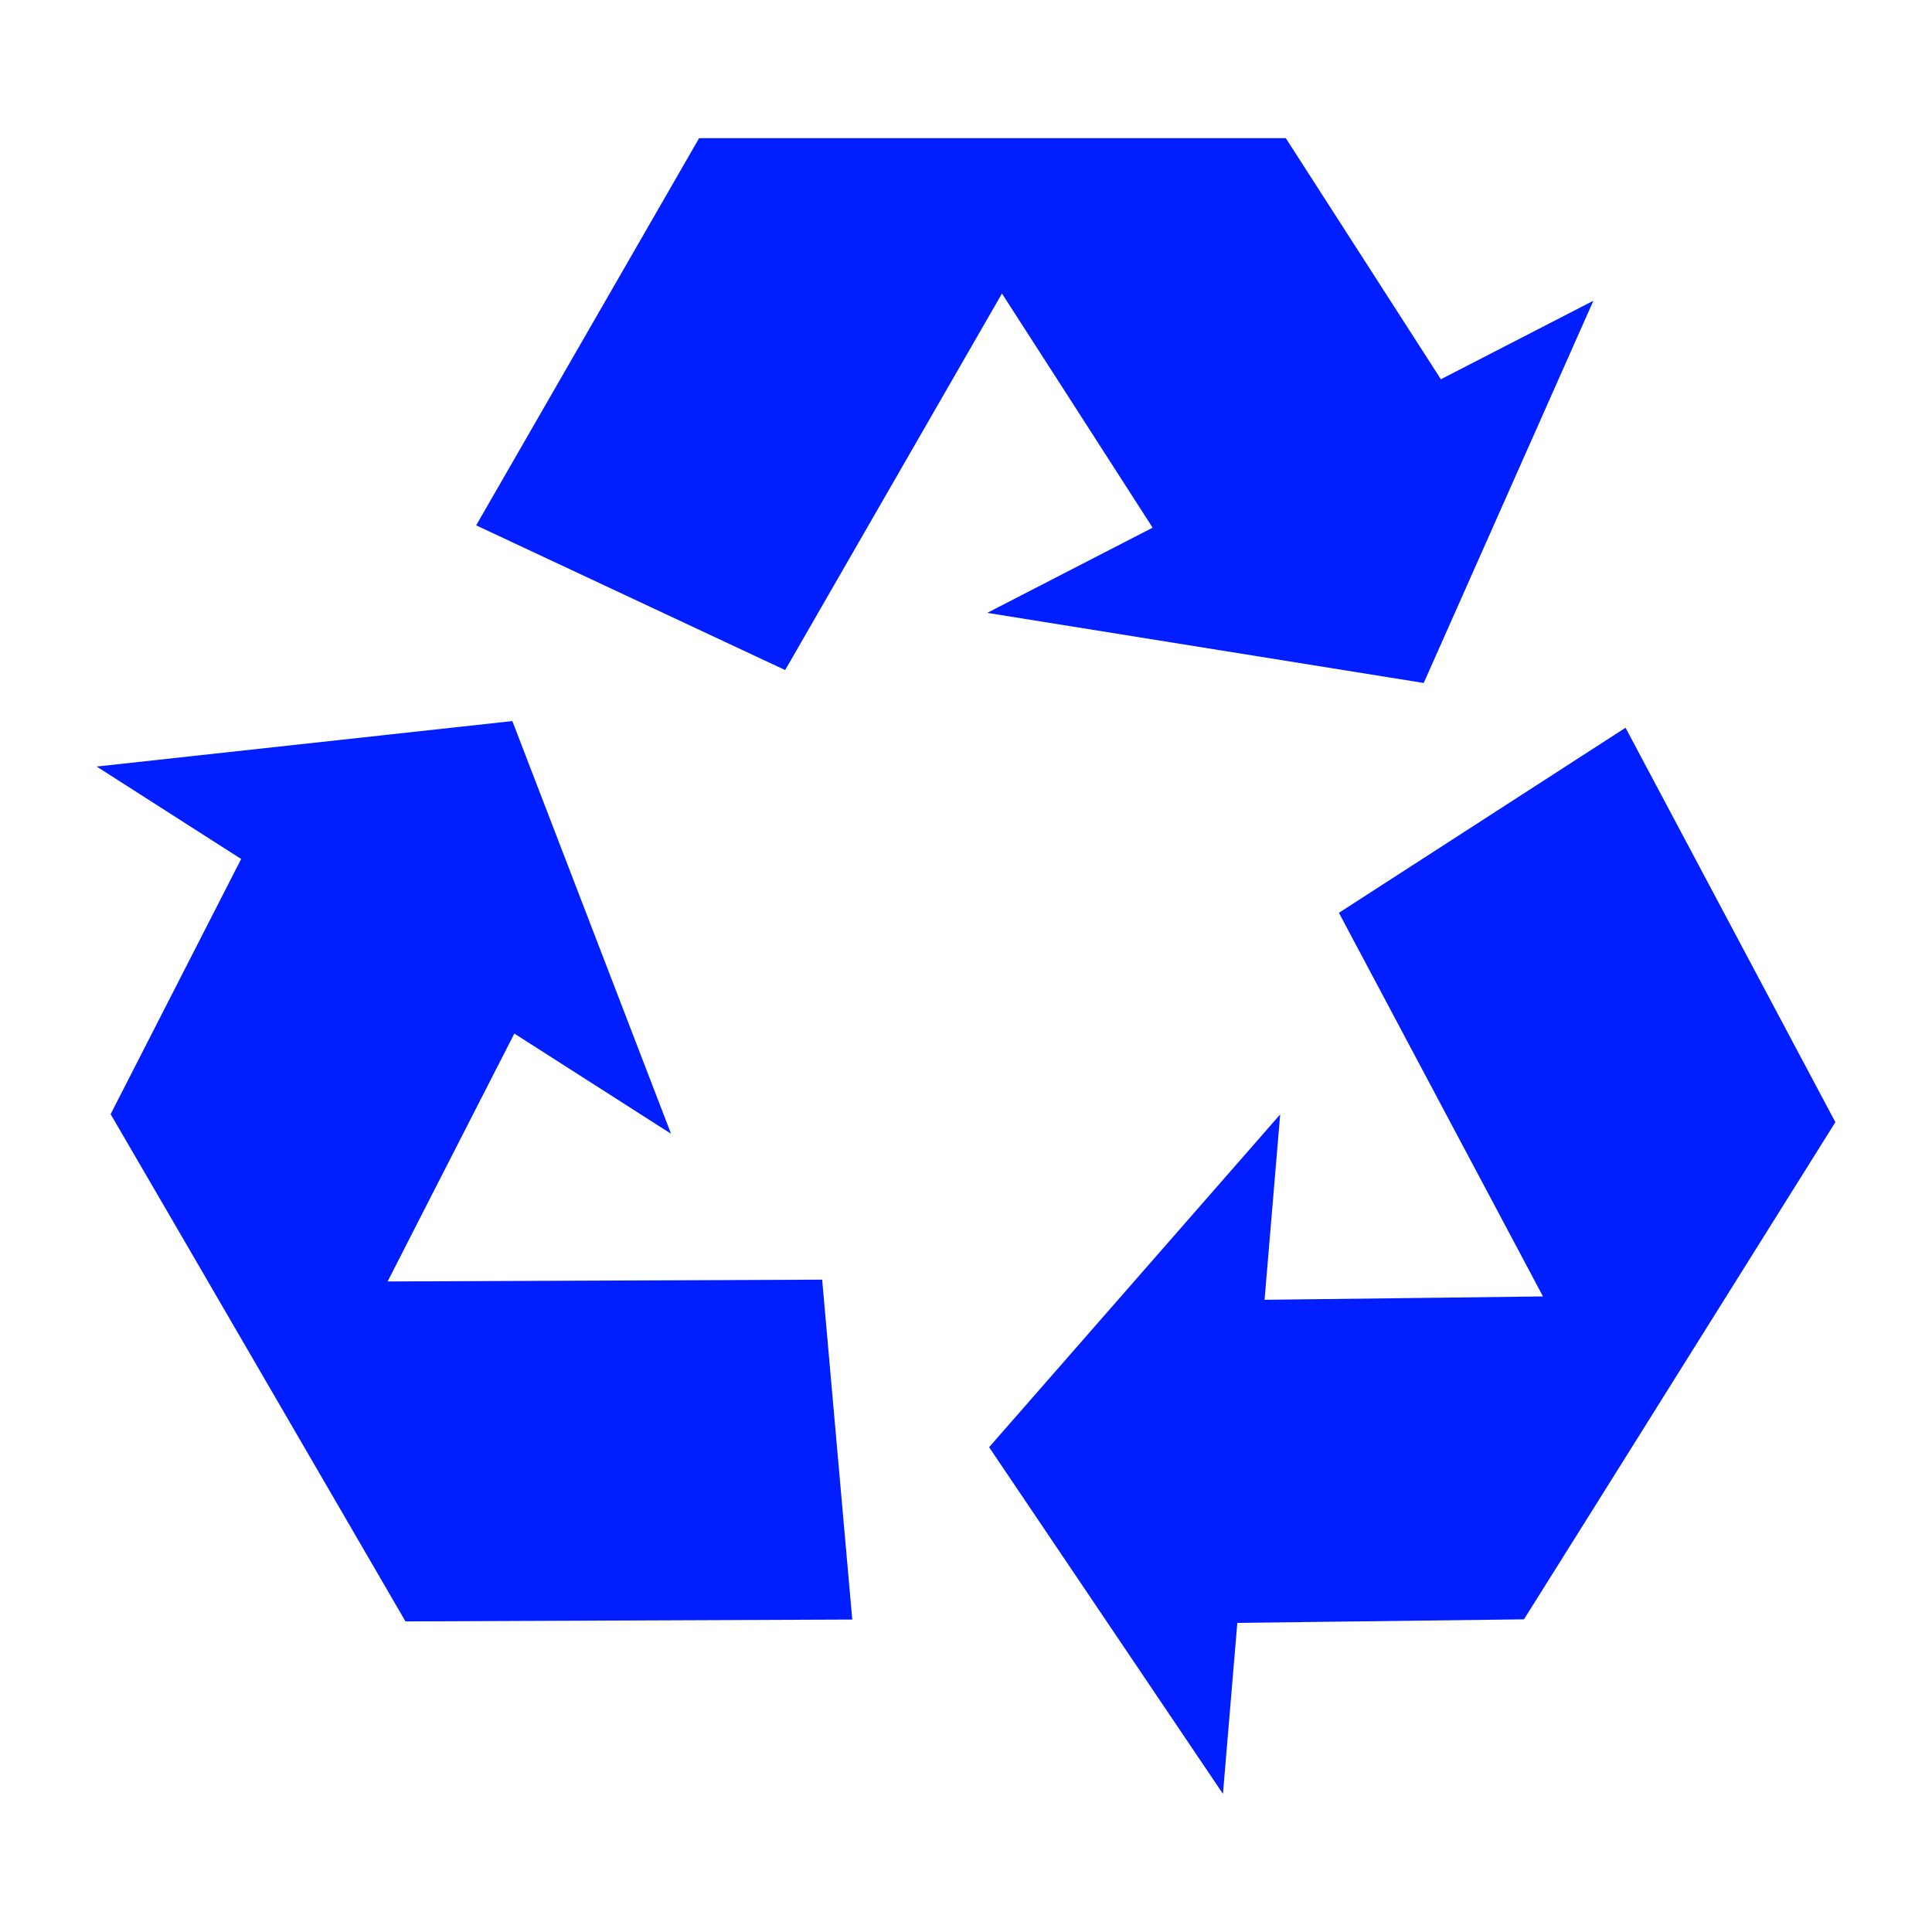 <svg width="720" height="720" xmlns="http://www.w3.org/2000/svg" xml:space="preserve" overflow="hidden"><defs><clipPath id="a"><path d="M280 0h720v720H280z"/></clipPath></defs><g clip-path="url(#a)" transform="translate(-280)" fill="#001EFF"><path d="m816.976 141.342-57.794-89.85H540.536L457.448 195.78l115.158 53.935 80.796-140.328 20.845 32.364 35.301 54.9-61.626 31.744 162.654 26.128 63.234-142.446ZM369.874 320.112l-48.644 95.106 25.106 43.137 84.774 145.893 166.506-.69-11.224-126.668-161.934.67 17.503-34.272 29.721-58.111 58.392 37.338-59.135-153.792-154.92 16.942ZM741.112 604.8l106.824-1.32 26.503-42.255 89.549-143.022-78.198-146.994-106.817 68.97 76.044 142.956-38.461.482-65.292.779 5.817-69.078-108.468 124.008 87.144 129.194Z"/></g></svg>
